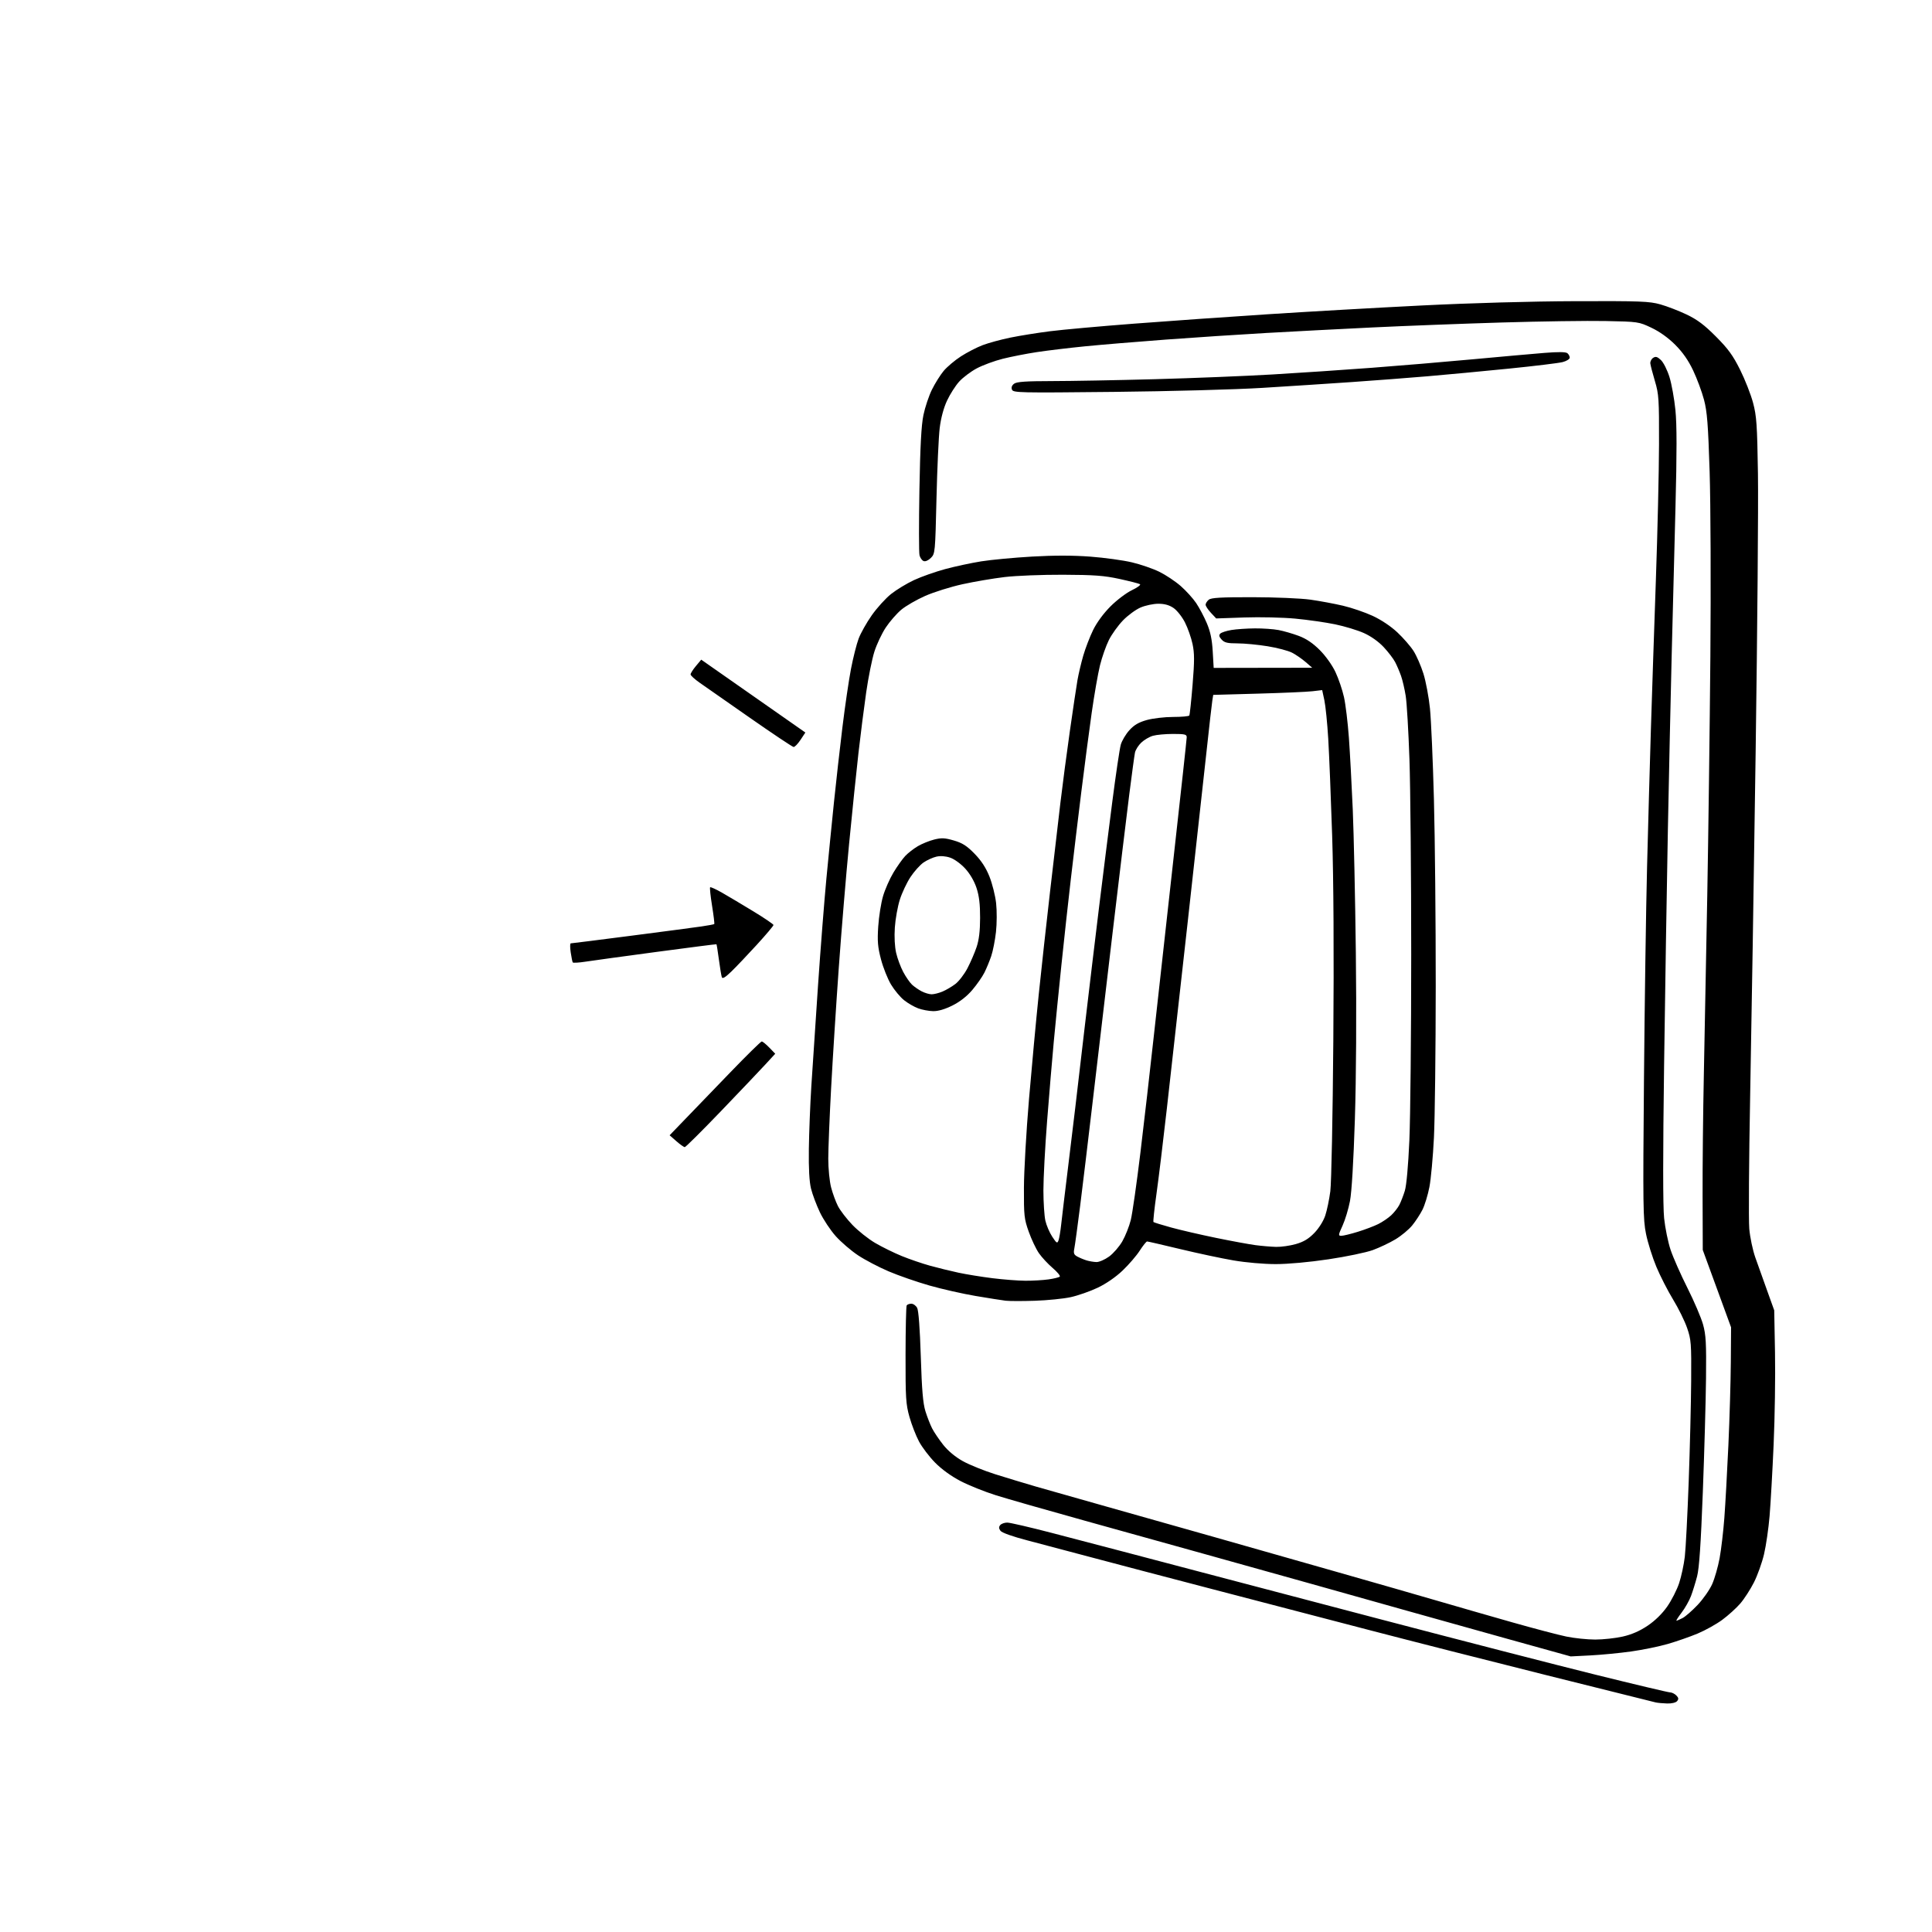 <svg version="1.1" xmlns="http://www.w3.org/2000/svg" xmlns:xlink="http://www.w3.org/1999/xlink" width="1024" height="1024" viewBox="0 0 1024 1024"><path stroke="none" fill="black" fill-rule="evenodd" d="M883.628,902.884C881.357,902.82 878.6,902.561 877.5,902.309C876.4,902.056 850.525,895.603 820.0,887.967C789.475,880.332 747.4,869.623 726.5,864.169C705.6,858.715 668.25,848.972 643.5,842.519C618.75,836.066 589.275,828.32 578.0,825.306C566.725,822.292 551.65,818.299 544.501,816.432C536.599,814.37 531.018,812.377 530.268,811.352C529.361,810.111 529.327,809.311 530.139,808.332C530.747,807.599 532.427,807.003 533.872,807.006C535.318,807.01 545.95,809.473 557.5,812.48C569.05,815.487 586.15,819.963 595.5,822.426C604.85,824.89 621.725,829.337 633.0,832.308C644.275,835.28 688.15,846.813 730.5,857.939C772.85,869.064 824.6,882.404 845.5,887.583C866.4,892.761 884.255,896.999 885.179,896.999C886.102,897 887.58,897.723 888.463,898.606C889.703,899.846 889.805,900.53 888.912,901.606C888.229,902.429 886.064,902.952 883.628,902.884zM843.0,877.398L832.5,877.935L799.0,868.627C780.575,863.508 756.5,856.774 745.5,853.663C734.5,850.553 712.0,844.229 695.5,839.61C679.0,834.992 653.35,827.824 638.5,823.682C623.65,819.54 595.075,811.587 575.0,806.01C554.925,800.432 533.666,794.348 527.758,792.489C521.85,790.631 513.451,787.255 509.092,784.987C504.15,782.416 499.075,778.738 495.607,775.215C492.549,772.107 488.718,767.072 487.094,764.025C485.47,760.978 483.192,755.114 482.03,750.993C480.128,744.242 479.923,740.99 479.96,718.153C479.983,704.212 480.253,692.4 480.56,691.903C480.867,691.406 481.976,691.0 483.024,691.0C484.072,691.0 485.463,691.996 486.114,693.213C486.86,694.607 487.573,704.135 488.04,718.963C488.601,736.762 489.201,743.841 490.501,748.0C491.447,751.025 493.039,755.106 494.038,757.069C495.038,759.032 497.676,762.941 499.9,765.755C502.457,768.989 506.279,772.177 510.291,774.42C513.782,776.372 521.557,779.515 527.569,781.404C533.581,783.294 543.225,786.214 549.0,787.893C554.775,789.573 571.65,794.359 586.5,798.529C601.35,802.699 626.775,809.888 643.0,814.503C659.225,819.119 688.475,827.44 708.0,832.993C727.525,838.547 751.825,845.524 762.0,848.497C772.175,851.47 789.95,856.584 801.5,859.862C813.05,863.14 825.969,866.537 830.208,867.411C834.447,868.285 841.333,869.0 845.51,869.0C849.688,869.0 856.252,868.284 860.097,867.41C864.836,866.332 869.084,864.479 873.276,861.66C877.213,859.012 880.989,855.319 883.661,851.5C885.97,848.2 888.814,842.61 889.98,839.078C891.145,835.545 892.497,829.245 892.984,825.078C893.471,820.91 894.395,803.1 895.038,785.5C895.681,767.9 896.273,743.825 896.354,732.0C896.49,711.926 896.347,710.057 894.191,703.818C892.921,700.143 889.594,693.393 886.798,688.818C884.002,684.243 880.012,676.45 877.932,671.5C875.853,666.55 873.374,658.675 872.426,654.0C870.848,646.23 870.754,639.229 871.333,572.5C871.681,532.35 872.421,481.5 872.978,459.5C873.534,437.5 874.448,404.65 875.01,386.5C875.571,368.35 876.756,332.8 877.643,307.5C878.53,282.2 879.283,249.8 879.316,235.5C879.372,211.396 879.214,208.953 877.143,202.0C875.914,197.875 874.816,193.659 874.704,192.631C874.592,191.603 875.267,190.268 876.205,189.664C877.556,188.795 878.413,189.04 880.335,190.845C881.67,192.099 883.698,196.132 884.845,199.812C885.991,203.49 887.417,211.398 888.012,217.385C888.786,225.161 888.793,239.867 888.037,268.885C887.455,291.223 886.538,327.05 885.999,348.5C885.461,369.95 884.56,411.35 883.997,440.5C883.435,469.65 882.537,525.585 882,564.801C881.36,611.655 881.364,639.367 882.013,645.626C882.556,650.863 884.108,658.447 885.461,662.478C886.814,666.508 890.829,675.587 894.383,682.653C897.937,689.719 901.658,698.425 902.651,702.0C904.182,707.507 904.422,711.86 904.225,730.5C904.097,742.6 903.333,769.825 902.527,791.0C901.476,818.6 900.618,831.199 899.497,835.5C898.637,838.8 897.177,843.504 896.253,845.953C895.329,848.402 893.097,852.34 891.293,854.703C889.489,857.066 888.258,859.0 888.556,859.0C888.855,859.0 890.321,858.368 891.813,857.597C893.306,856.825 896.908,853.676 899.817,850.6C902.727,847.523 906.187,842.565 907.507,839.58C908.827,836.596 910.595,830.407 911.437,825.827C912.279,821.247 913.407,811.65 913.943,804.5C914.479,797.35 915.441,780.025 916.08,766.0C916.719,751.975 917.3,732.175 917.371,722.0L917.5,703.5L913.75,693.25C911.687,687.612 908.312,678.388 906.25,672.75L902.5,662.5L902.408,634.0C902.357,618.325 902.657,589.3 903.073,569.5C903.489,549.7 904.307,506.95 904.89,474.5C905.473,442.05 906.211,385.125 906.53,348.0C906.849,310.875 906.673,266.775 906.14,250.0C905.339,224.82 904.819,218.17 903.158,211.875C902.051,207.682 899.467,200.712 897.414,196.386C894.848,190.979 891.873,186.713 887.893,182.733C884.196,179.036 879.644,175.779 875.302,173.722C868.573,170.534 868.313,170.496 851.0,170.152C841.375,169.96 816.625,170.31 796.0,170.929C775.375,171.548 744.55,172.727 727.5,173.549C710.45,174.371 685.025,175.697 671.0,176.495C656.975,177.293 633.125,178.863 618.0,179.984C602.875,181.105 583.525,182.716 575.0,183.564C566.475,184.413 555.0,185.792 549.5,186.63C544.0,187.467 535.9,189.054 531.5,190.157C527.1,191.259 520.904,193.542 517.732,195.229C514.559,196.917 510.346,200.088 508.37,202.276C506.393,204.463 503.497,209.009 501.933,212.377C500.141,216.235 498.711,221.569 498.066,226.799C497.504,231.364 496.735,248.221 496.357,264.259C495.685,292.837 495.626,293.465 493.391,295.7C492.053,297.038 490.465,297.732 489.547,297.38C488.687,297.049 487.703,295.664 487.36,294.3C487.018,292.936 486.996,277.348 487.31,259.66C487.724,236.432 488.313,225.417 489.434,220.0C490.287,215.875 492.319,209.8 493.95,206.5C495.581,203.2 498.372,198.746 500.152,196.603C501.932,194.459 506.048,190.986 509.298,188.885C512.549,186.785 517.749,184.103 520.854,182.927C523.959,181.75 530.55,179.957 535.5,178.942C540.45,177.927 549.9,176.41 556.5,175.57C563.1,174.73 583.125,172.922 601.0,171.551C618.875,170.18 650.825,167.934 672.0,166.56C693.175,165.186 729.85,163.094 753.5,161.912C779.687,160.603 811.554,159.711 835.0,159.631C869.462,159.514 874.182,159.691 880.0,161.323C883.575,162.325 889.857,164.75 893.96,166.711C899.642,169.427 903.344,172.211 909.492,178.389C915.976,184.904 918.496,188.369 922.3,196.0C924.906,201.225 927.993,209.1 929.161,213.5C931.03,220.541 931.34,225.043 931.748,251.038C932.003,267.284 931.451,333.884 930.522,399.038C929.594,464.192 928.292,545.756 927.629,580.291C926.967,614.826 926.752,646.776 927.152,651.291C927.552,655.806 928.994,662.65 930.356,666.5C931.717,670.35 934.529,678.225 936.604,684.0L940.376,694.5L940.791,717.0C941.02,729.375 940.694,751.2 940.066,765.5C939.439,779.8 938.473,796.9 937.92,803.5C937.367,810.1 936.045,819.202 934.981,823.727C933.918,828.251 931.504,835.001 929.615,838.727C927.727,842.452 924.469,847.485 922.375,849.911C920.282,852.337 915.983,856.225 912.823,858.551C909.663,860.878 903.772,864.157 899.733,865.839C895.693,867.52 888.588,869.995 883.944,871.338C879.3,872.681 870.55,874.473 864.5,875.32C858.45,876.167 848.775,877.102 843.0,877.398zM548.5,689.43C541.9,689.644 534.925,689.633 533.0,689.404C531.075,689.175 523.917,688.044 517.094,686.89C510.271,685.736 499.246,683.241 492.594,681.344C485.942,679.448 476.225,676.074 471.0,673.847C465.775,671.62 458.475,667.792 454.778,665.341C451.081,662.89 445.764,658.323 442.961,655.192C440.158,652.061 436.37,646.35 434.542,642.5C432.714,638.65 430.607,633.025 429.86,630.0C428.952,626.324 428.57,619.36 428.71,609.0C428.824,600.475 429.407,585.625 430.005,576.0C430.603,566.375 432.201,542.3 433.555,522.5C434.909,502.7 436.919,477.05 438.021,465.5C439.123,453.95 440.931,435.725 442.038,425.0C443.146,414.275 445.16,396.439 446.514,385.363C447.868,374.288 449.908,360.396 451.047,354.492C452.187,348.587 454.005,341.389 455.088,338.495C456.171,335.601 459.304,330.034 462.05,326.123C464.797,322.212 469.396,317.138 472.272,314.848C475.147,312.559 480.65,309.223 484.5,307.435C488.35,305.648 495.775,303.031 501.0,301.62C506.225,300.209 514.825,298.365 520.111,297.522C525.396,296.68 537.518,295.544 547.047,294.997C558.714,294.328 568.804,294.338 577.937,295.029C585.397,295.592 595.29,296.951 599.922,298.049C604.555,299.146 611.114,301.408 614.499,303.074C617.883,304.74 622.961,308.122 625.781,310.59C628.602,313.057 632.29,317.121 633.977,319.621C635.664,322.121 638.218,326.942 639.652,330.333C641.535,334.788 642.401,338.93 642.768,345.25L643.277,354.0L669.389,353.959L695.5,353.919L692.0,350.884C690.075,349.216 686.844,346.991 684.82,345.941C682.797,344.89 676.947,343.351 671.82,342.52C666.694,341.688 659.532,341.006 655.905,341.004C650.558,341.001 648.964,340.617 647.479,338.976C646.12,337.475 645.938,336.662 646.775,335.825C647.395,335.205 650.062,334.343 652.701,333.908C655.341,333.474 660.926,333.092 665.114,333.06C669.301,333.027 674.941,333.42 677.647,333.933C680.353,334.446 685.176,335.842 688.364,337.035C692.374,338.535 695.807,340.85 699.502,344.546C702.633,347.676 706.075,352.498 707.817,356.194C709.452,359.662 711.488,365.65 712.342,369.5C713.196,373.35 714.365,383.025 714.94,391.0C715.514,398.975 716.437,416.075 716.99,429.0C717.542,441.925 718.278,476.125 718.624,505.0C719.011,537.304 718.814,571.248 718.112,593.24C717.397,615.626 716.427,631.82 715.515,636.584C714.715,640.766 712.947,646.621 711.585,649.594C709.288,654.612 709.243,655.0 710.95,655.0C711.962,655.0 715.874,654.049 719.645,652.887C723.415,651.725 728.3,649.876 730.5,648.777C732.7,647.679 735.778,645.592 737.339,644.14C738.901,642.688 740.849,640.216 741.668,638.648C742.487,637.079 743.8,633.704 744.585,631.148C745.459,628.302 746.392,617.972 746.991,604.5C747.529,592.4 747.97,548.075 747.97,506.0C747.97,463.925 747.552,417.338 747.04,402.472C746.528,387.607 745.636,372.478 745.056,368.853C744.477,365.227 743.366,360.453 742.586,358.244C741.807,356.035 740.408,352.755 739.477,350.956C738.547,349.157 735.802,345.565 733.377,342.972C730.67,340.078 726.624,337.207 722.894,335.533C719.553,334.034 712.698,331.953 707.66,330.909C702.622,329.865 693.1,328.502 686.5,327.882C679.9,327.261 667.773,326.985 659.552,327.27L644.603,327.787L641.802,324.788C640.261,323.138 639.0,321.216 639.0,320.517C639.0,319.817 639.744,318.627 640.654,317.872C641.945,316.801 647.037,316.506 663.904,316.528C675.791,316.543 689.546,317.126 694.5,317.824C699.45,318.522 707.236,319.969 711.801,321.04C716.367,322.111 723.447,324.532 727.534,326.42C732.052,328.508 737.188,331.941 740.635,335.177C743.754,338.105 747.603,342.525 749.188,345.0C750.773,347.475 753.132,352.875 754.431,357.0C755.729,361.125 757.294,369.45 757.908,375.5C758.522,381.55 759.469,403.232 760.012,423.683C760.556,444.134 760.985,488.684 760.967,522.683C760.949,556.682 760.52,592.825 760.014,603.0C759.509,613.175 758.428,624.948 757.612,629.163C756.797,633.377 755.146,638.777 753.944,641.163C752.742,643.548 750.29,647.3 748.494,649.5C746.699,651.7 742.699,655.02 739.607,656.877C736.514,658.735 731.098,661.302 727.571,662.582C724.044,663.862 713.487,666.055 704.111,667.455C693.848,668.987 682.712,670.0 676.131,670.0C669.869,670.0 660.34,669.169 653.824,668.055C647.568,666.986 634.871,664.286 625.607,662.055C616.344,659.825 608.415,658.0 607.987,658.0C607.559,658.0 605.804,660.189 604.087,662.864C602.371,665.539 598.294,670.277 595.028,673.392C591.369,676.882 586.279,680.391 581.766,682.534C577.738,684.447 571.306,686.693 567.471,687.526C563.637,688.359 555.1,689.215 548.5,689.43zM543.5,678.819C547.35,678.838 552.856,678.518 555.736,678.108C558.615,677.698 561.299,677.034 561.7,676.633C562.101,676.232 560.398,674.168 557.916,672.046C555.434,669.925 552.158,666.393 550.637,664.198C549.116,662.003 546.695,656.898 545.257,652.853C542.839,646.052 542.647,644.299 542.704,629.5C542.738,620.7 543.95,599.55 545.397,582.5C546.845,565.45 549.168,540.475 550.561,527.0C551.954,513.525 554.651,489.0 556.555,472.5C558.459,456.0 560.925,434.85 562.035,425.5C563.145,416.15 565.4,399.05 567.045,387.5C568.69,375.95 570.505,363.8 571.079,360.5C571.653,357.2 573.036,351.35 574.152,347.5C575.268,343.65 577.602,337.575 579.34,334.0C581.28,330.008 584.84,325.151 588.568,321.413C591.906,318.064 597.027,314.189 599.948,312.801C602.869,311.413 604.79,309.988 604.217,309.634C603.645,309.28 598.749,308.028 593.338,306.85C585.23,305.086 579.983,304.695 563.5,304.625C552.5,304.578 538.55,305.128 532.5,305.847C526.45,306.566 516.377,308.28 510.116,309.657C503.854,311.034 494.984,313.812 490.403,315.83C485.823,317.849 480.098,321.156 477.682,323.179C475.265,325.203 471.579,329.434 469.49,332.582C467.4,335.729 464.676,341.501 463.436,345.407C462.195,349.313 460.241,359.032 459.093,367.004C457.946,374.977 456.11,389.375 455.015,399.0C453.919,408.625 451.69,430.225 450.062,447.0C448.433,463.775 445.96,493.475 444.567,513.0C443.173,532.525 441.351,561.151 440.517,576.612C439.682,592.074 439.0,608.967 439.0,614.152C439.0,619.337 439.673,626.163 440.495,629.32C441.318,632.478 442.949,636.94 444.12,639.236C445.292,641.532 448.714,645.994 451.726,649.151C454.737,652.308 460.193,656.647 463.85,658.792C467.508,660.937 473.875,664.066 478.0,665.746C482.125,667.426 488.875,669.733 493.0,670.872C497.125,672.011 503.875,673.666 508.0,674.551C512.125,675.435 520.225,676.749 526.0,677.471C531.775,678.192 539.65,678.799 543.5,678.819zM581.1,668.914C582.53,668.961 585.555,667.656 587.822,666.014C590.088,664.372 593.266,660.712 594.884,657.88C596.501,655.048 598.508,649.979 599.343,646.615C600.178,643.252 602.469,627.225 604.435,611.0C606.4,594.775 609.579,567.1 611.499,549.5C613.419,531.9 618.136,489.375 621.982,455.0C625.828,420.625 628.98,391.712 628.987,390.75C628.998,389.243 627.993,389.0 621.743,389.0C617.752,389 612.949,389.441 611.069,389.98C609.189,390.519 606.401,392.158 604.874,393.621C603.347,395.084 601.855,397.455 601.558,398.891C601.262,400.326 599.906,410.275 598.545,421.0C597.184,431.725 593.114,465.475 589.501,496.0C585.888,526.525 581.141,566.8 578.952,585.5C576.763,604.2 573.867,628.275 572.518,639.0C571.168,649.725 569.776,659.921 569.425,661.658C568.894,664.285 569.173,665.022 571.085,666.046C572.349,666.722 574.534,667.625 575.942,668.052C577.349,668.479 579.67,668.867 581.1,668.914zM676.346,660.873C679.011,660.943 683.736,660.27 686.846,659.377C690.999,658.186 693.598,656.619 696.636,653.479C699.075,650.957 701.447,647.169 702.418,644.246C703.324,641.52 704.529,635.737 705.097,631.395C705.67,627.004 706.377,591.495 706.688,551.392C707.047,505.109 706.826,466.25 706.07,442.892C705.423,422.876 704.488,399.75 703.992,391.5C703.497,383.25 702.572,374.085 701.938,371.133L700.784,365.766L695.642,366.372C692.814,366.705 679.82,367.276 666.767,367.64L643.034,368.302L642.542,371.401C642.272,373.106 640.911,385.075 639.519,398.0C638.126,410.925 633.605,451.875 629.472,489.0C625.339,526.125 620.385,570.45 618.463,587.5C616.542,604.55 614.057,624.969 612.943,632.875C611.828,640.781 611.115,647.448 611.358,647.692C611.602,647.935 615.783,649.233 620.651,650.576C625.518,651.918 636.25,654.403 644.5,656.096C652.75,657.79 662.2,659.529 665.5,659.961C668.8,660.393 673.681,660.803 676.346,660.873zM561.025,657.457C561.423,656.381 562.065,652.575 562.453,649.0C562.84,645.425 564.461,631.925 566.054,619.0C567.648,606.075 569.39,591.675 569.925,587.0C570.461,582.325 572.725,562.975 574.955,544.0C577.186,525.025 580.61,496.45 582.564,480.5C584.518,464.55 587.654,439.575 589.533,425.0C591.411,410.425 593.44,396.781 594.041,394.679C594.642,392.578 596.677,389.15 598.563,387.062C601.101,384.253 603.506,382.841 607.812,381.633C611.016,380.734 617.283,380 621.757,380.0C626.226,380.0 630.094,379.656 630.354,379.236C630.614,378.816 631.396,371.48 632.092,362.934C633.12,350.312 633.116,346.258 632.07,341.332C631.363,337.997 629.551,332.845 628.045,329.884C626.538,326.923 623.82,323.488 622.005,322.25C619.72,320.693 617.236,320 613.935,320C611.312,320 607.08,320.894 604.531,321.987C601.982,323.079 597.782,326.158 595.198,328.829C592.614,331.499 589.253,336.181 587.73,339.232C586.206,342.284 584.084,348.317 583.014,352.64C581.945,356.963 579.955,368.375 578.592,378.0C577.229,387.625 574.75,406.525 573.081,420.0C571.413,433.475 568.926,454.175 567.555,466.0C566.183,477.825 563.938,498.3 562.566,511.5C561.194,524.7 559.374,542.979 558.521,552.119C557.669,561.26 556.079,580.16 554.988,594.119C553.897,608.079 553.015,624.675 553.027,631.0C553.039,637.325 553.51,644.525 554.074,647.0C554.637,649.475 556.269,653.281 557.7,655.457C560.008,658.967 560.384,659.193 561.025,657.457zM362.939,608.0C362.461,608.0 360.46,606.586 358.492,604.859L354.914,601.718L363.215,593.109C367.781,588.374 378.571,577.188 387.194,568.25C395.817,559.312 403.263,552.0 403.74,552.0C404.217,552.0 406.021,553.462 407.748,555.25L410.889,558.5L405.694,564.152C402.837,567.261 392.245,578.398 382.155,588.902C372.065,599.406 363.418,608.0 362.939,608.0zM494.59,535.93C492.341,535.891 488.781,535.228 486.679,534.457C484.577,533.686 481.202,531.737 479.179,530.126C477.156,528.516 474.046,524.782 472.268,521.83C470.491,518.878 468.096,512.872 466.946,508.482C465.22,501.891 464.965,498.844 465.484,491.0C465.83,485.775 466.974,478.57 468.027,474.989C469.081,471.408 471.56,465.783 473.538,462.489C475.516,459.195 478.342,455.222 479.817,453.661C481.293,452.099 484.3,449.766 486.5,448.477C488.7,447.187 492.598,445.609 495.162,444.969C499.033,444.004 500.799,444.09 505.571,445.478C510.095,446.793 512.422,448.279 516.509,452.465C520.1,456.143 522.538,459.876 524.419,464.574C525.915,468.31 527.507,474.658 527.958,478.68C528.41,482.703 528.377,489.584 527.886,493.971C527.395,498.359 526.268,504.098 525.38,506.724C524.493,509.351 522.864,513.3 521.759,515.5C520.655,517.7 517.774,521.832 515.357,524.681C512.5,528.05 508.815,530.936 504.822,532.931C500.805,534.938 497.266,535.976 494.59,535.93zM493.782,526.994C495.037,526.997 497.625,526.348 499.532,525.551C501.439,524.754 504.517,522.945 506.371,521.53C508.226,520.116 511.096,516.38 512.75,513.229C514.403,510.078 516.586,505.025 517.601,502.0C518.894,498.146 519.455,493.507 519.473,486.5C519.493,479.292 518.966,474.872 517.587,470.667C516.396,467.036 514.13,463.145 511.587,460.363C509.264,457.822 505.826,455.326 503.621,454.581C501.158,453.748 498.491,453.551 496.319,454.041C494.437,454.465 491.375,455.855 489.515,457.13C487.655,458.405 484.525,461.888 482.561,464.871C480.597,467.854 478.052,473.266 476.907,476.897C475.762,480.529 474.58,487.151 474.28,491.614C473.947,496.568 474.223,501.824 474.989,505.114C475.678,508.076 477.372,512.614 478.752,515.199C480.133,517.783 482.216,520.791 483.381,521.882C484.546,522.974 486.85,524.569 488.5,525.427C490.15,526.286 492.527,526.99 493.782,526.994zM387.64,514.924C384.374,518.085 382.93,518.941 382.577,517.924C382.305,517.141 381.607,512.931 381.026,508.568C380.445,504.206 379.864,500.563 379.735,500.474C379.606,500.385 365.325,502.211 348.0,504.531C330.675,506.851 313.671,509.186 310.213,509.719C306.755,510.253 303.761,510.422 303.56,510.095C303.359,509.768 302.875,507.363 302.484,504.75C302.093,502.137 302.107,500.0 302.515,500.0C302.923,500.0 317.262,498.19 334.379,495.979C351.495,493.767 368.366,491.538 371.869,491.026C375.372,490.514 378.389,489.944 378.574,489.759C378.76,489.574 378.235,485.223 377.409,480.091C376.583,474.959 376.122,470.545 376.384,470.283C376.646,470.02 379.494,471.312 382.711,473.153C385.929,474.994 393.369,479.425 399.245,483.0C405.121,486.575 409.945,489.847 409.964,490.27C409.984,490.694 405.997,495.419 401.104,500.77C396.212,506.122 390.153,512.491 387.64,514.924zM420.617,395.915C420.003,395.869 409.6,388.922 397.5,380.478C385.4,372.034 373.373,363.635 370.772,361.813C368.172,359.991 366.035,358.033 366.022,357.462C366.01,356.891 367.275,354.897 368.834,353.03L371.668,349.635L399.265,368.944L426.861,388.252L424.298,392.126C422.888,394.257 421.232,395.962 420.617,395.915zM590.27,207.712C539.885,208.237 537.003,208.172 536.357,206.489C535.912,205.327 536.317,204.241 537.529,203.355C538.924,202.335 543.845,201.996 557.441,201.983C567.374,201.974 591.925,201.524 612.0,200.983C632.075,200.442 660.2,199.311 674.5,198.469C688.8,197.628 712.425,196.041 727.0,194.942C741.575,193.843 765.65,191.818 780.5,190.442C795.35,189.066 812.448,187.541 818.496,187.052C825.919,186.451 829.899,186.501 830.746,187.204C831.436,187.776 832.0,188.847 832.0,189.584C832.0,190.32 830.312,191.366 828.25,191.907C826.188,192.448 813.25,194.02 799.5,195.401C785.75,196.781 766.4,198.6 756.5,199.443C746.6,200.285 728.6,201.659 716.5,202.497C704.4,203.334 683.025,204.725 669.0,205.588C654.815,206.461 619.881,207.403 590.27,207.712z"/></svg>